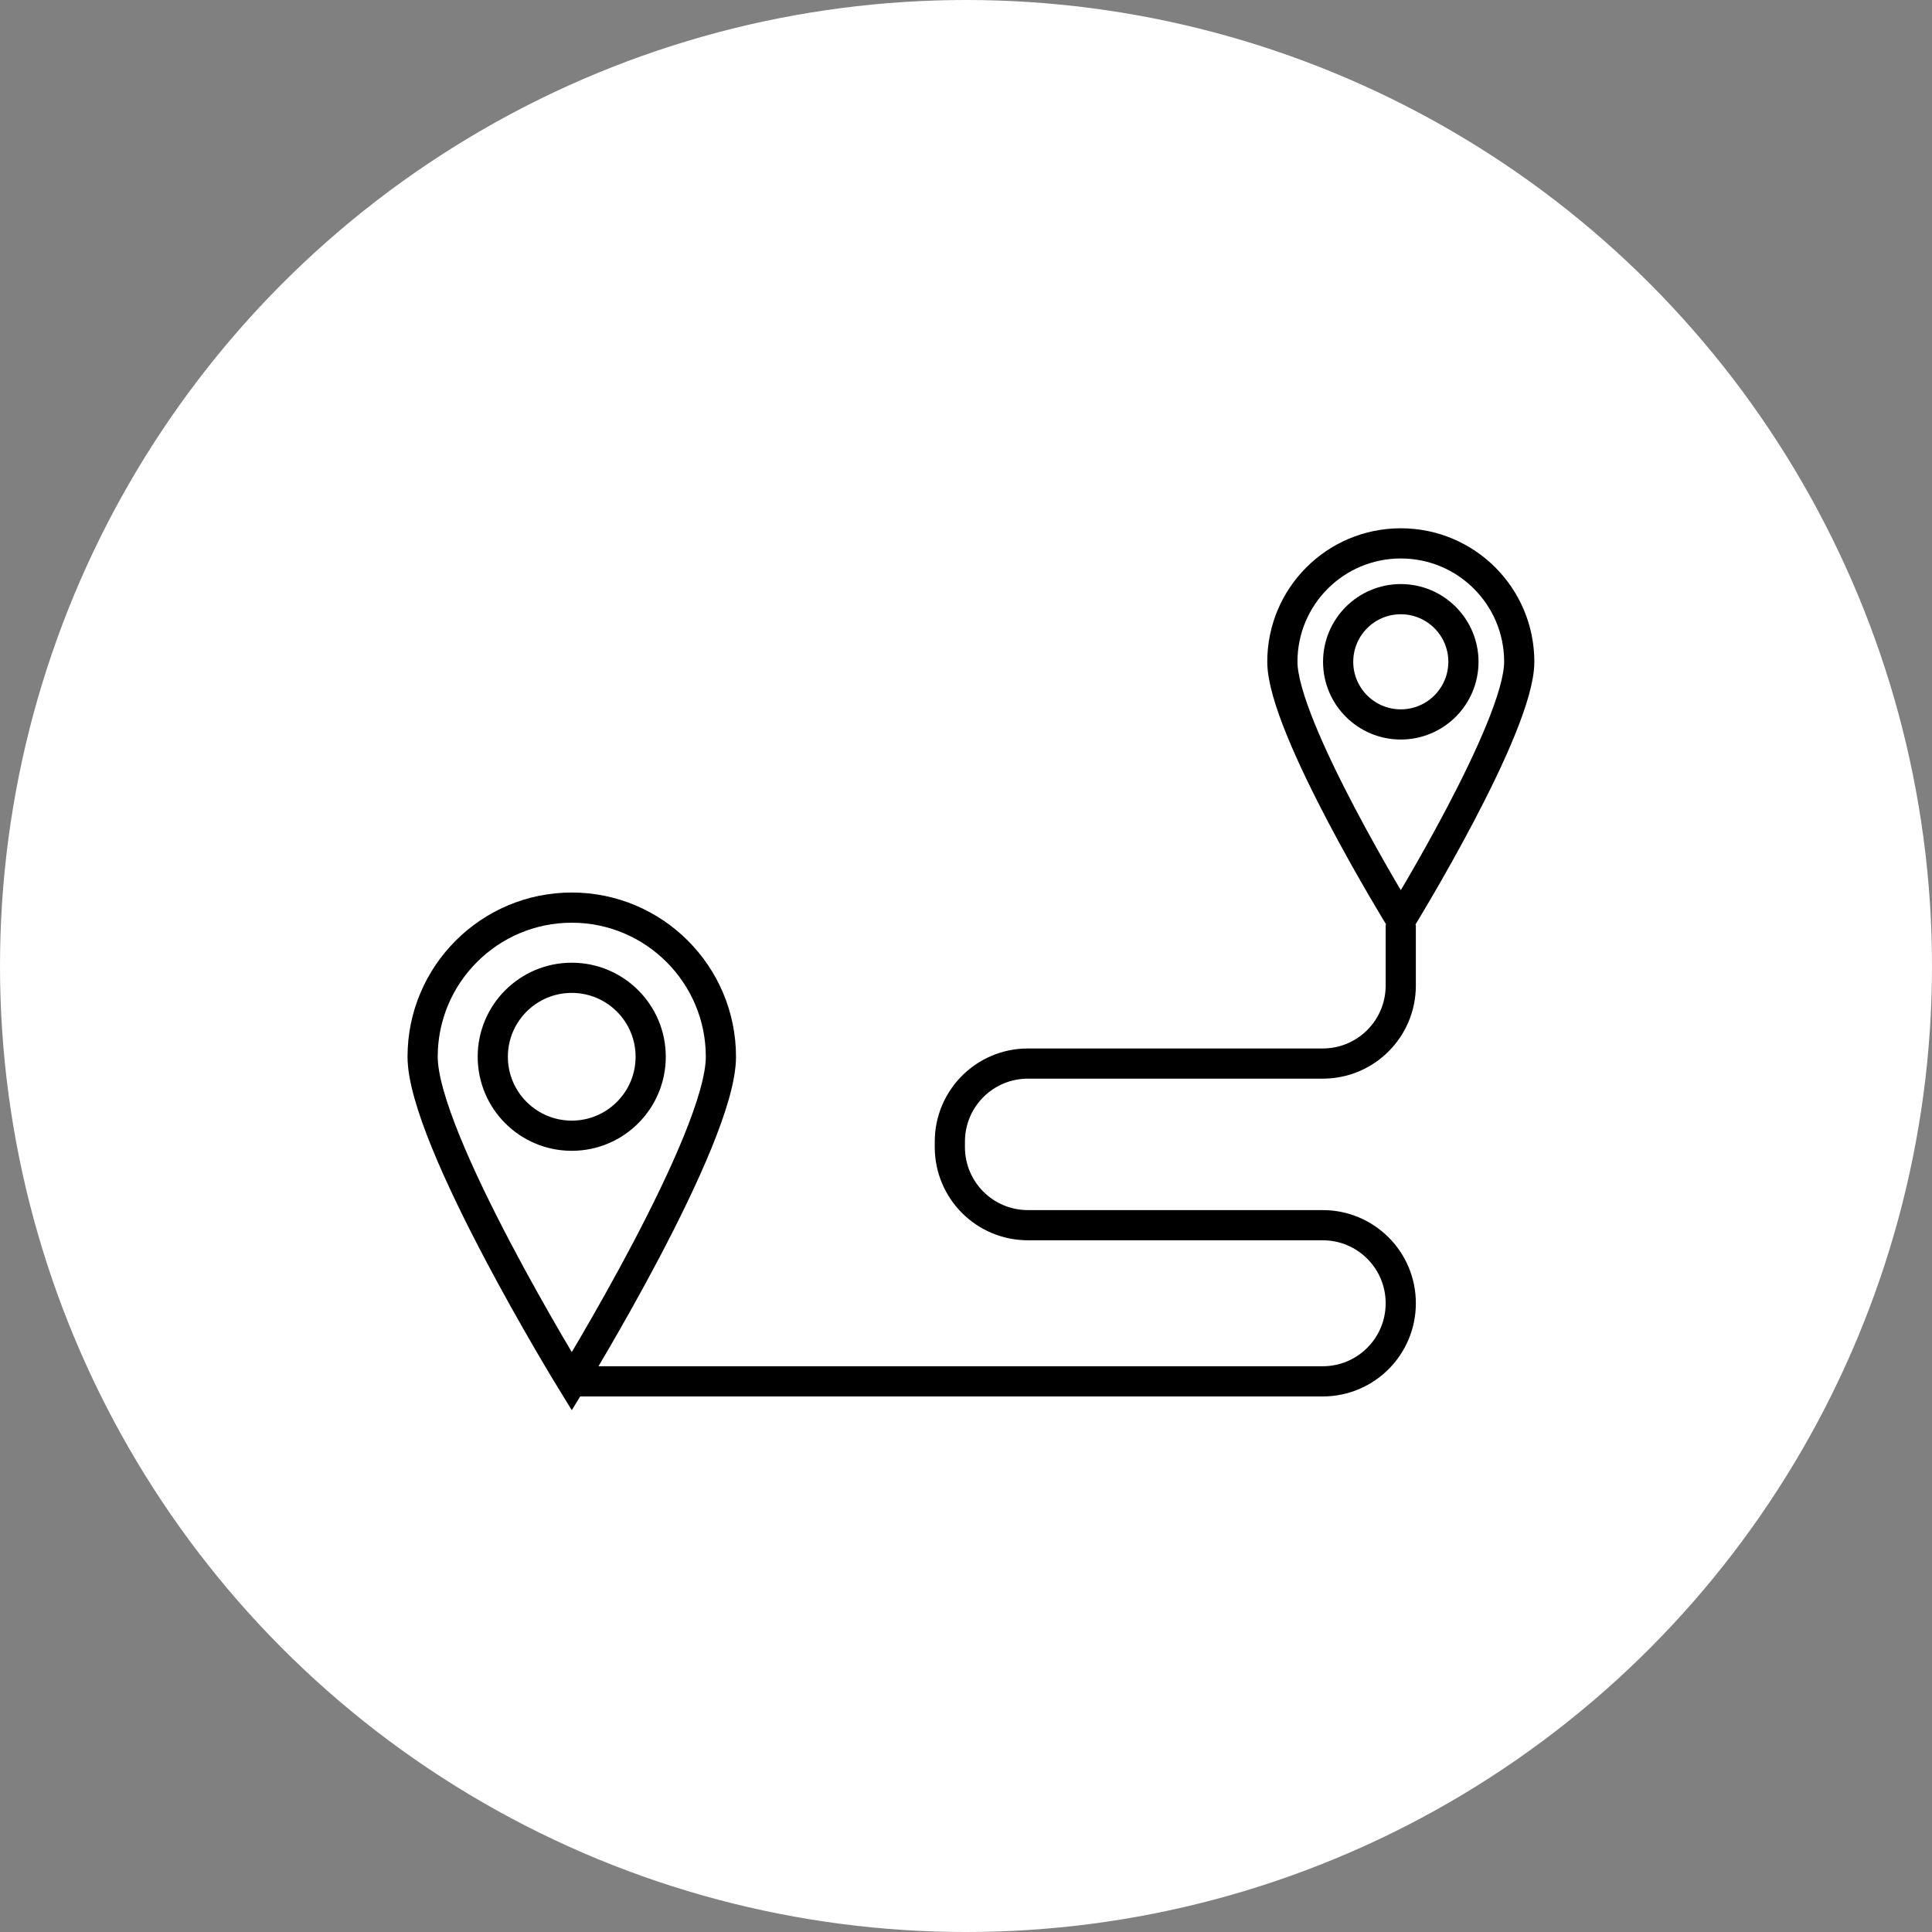 <svg width="64" height="64" viewBox="0 0 64 64" fill="none" xmlns="http://www.w3.org/2000/svg">
<rect x="0" y="0" width="64" height="64" fill="#808080" stroke="none"/>
<circle cx="32" cy="32" r="32" fill="white"/>
<path d="M19.102 45.759H43.816C45.246 45.759 46.402 44.602 46.402 43.172C46.402 41.742 45.246 40.586 43.816 40.586H34.051C32.621 40.586 31.465 39.429 31.465 37.999V37.819C31.465 36.389 32.621 35.232 34.051 35.232H43.816C45.246 35.232 46.402 34.076 46.402 32.646V30.629" stroke="black" stroke-miterlimit="10"/>
<path d="M23.881 35.007C23.881 37.733 18.941 45.76 18.941 45.76C18.941 45.76 14 37.733 14 35.007C14 32.281 16.215 30.066 18.941 30.066C21.667 30.066 23.881 32.281 23.881 35.007Z" stroke="black" stroke-miterlimit="10"/>
<path d="M18.94 37.622C20.384 37.622 21.555 36.451 21.555 35.006C21.555 33.562 20.384 32.391 18.94 32.391C17.495 32.391 16.324 33.562 16.324 35.006C16.324 36.451 17.495 37.622 18.94 37.622Z" stroke="black" stroke-miterlimit="10"/>
<path d="M50.327 21.923C50.327 24.091 46.404 30.462 46.404 30.462C46.404 30.462 42.48 24.091 42.48 21.923C42.48 19.755 44.236 18 46.404 18C48.572 18 50.327 19.755 50.327 21.923Z" stroke="black" stroke-miterlimit="10"/>
<path d="M46.403 23.998C47.549 23.998 48.478 23.069 48.478 21.923C48.478 20.777 47.549 19.848 46.403 19.848C45.257 19.848 44.328 20.777 44.328 21.923C44.328 23.069 45.257 23.998 46.403 23.998Z" stroke="black" stroke-miterlimit="10"/>
</svg>
